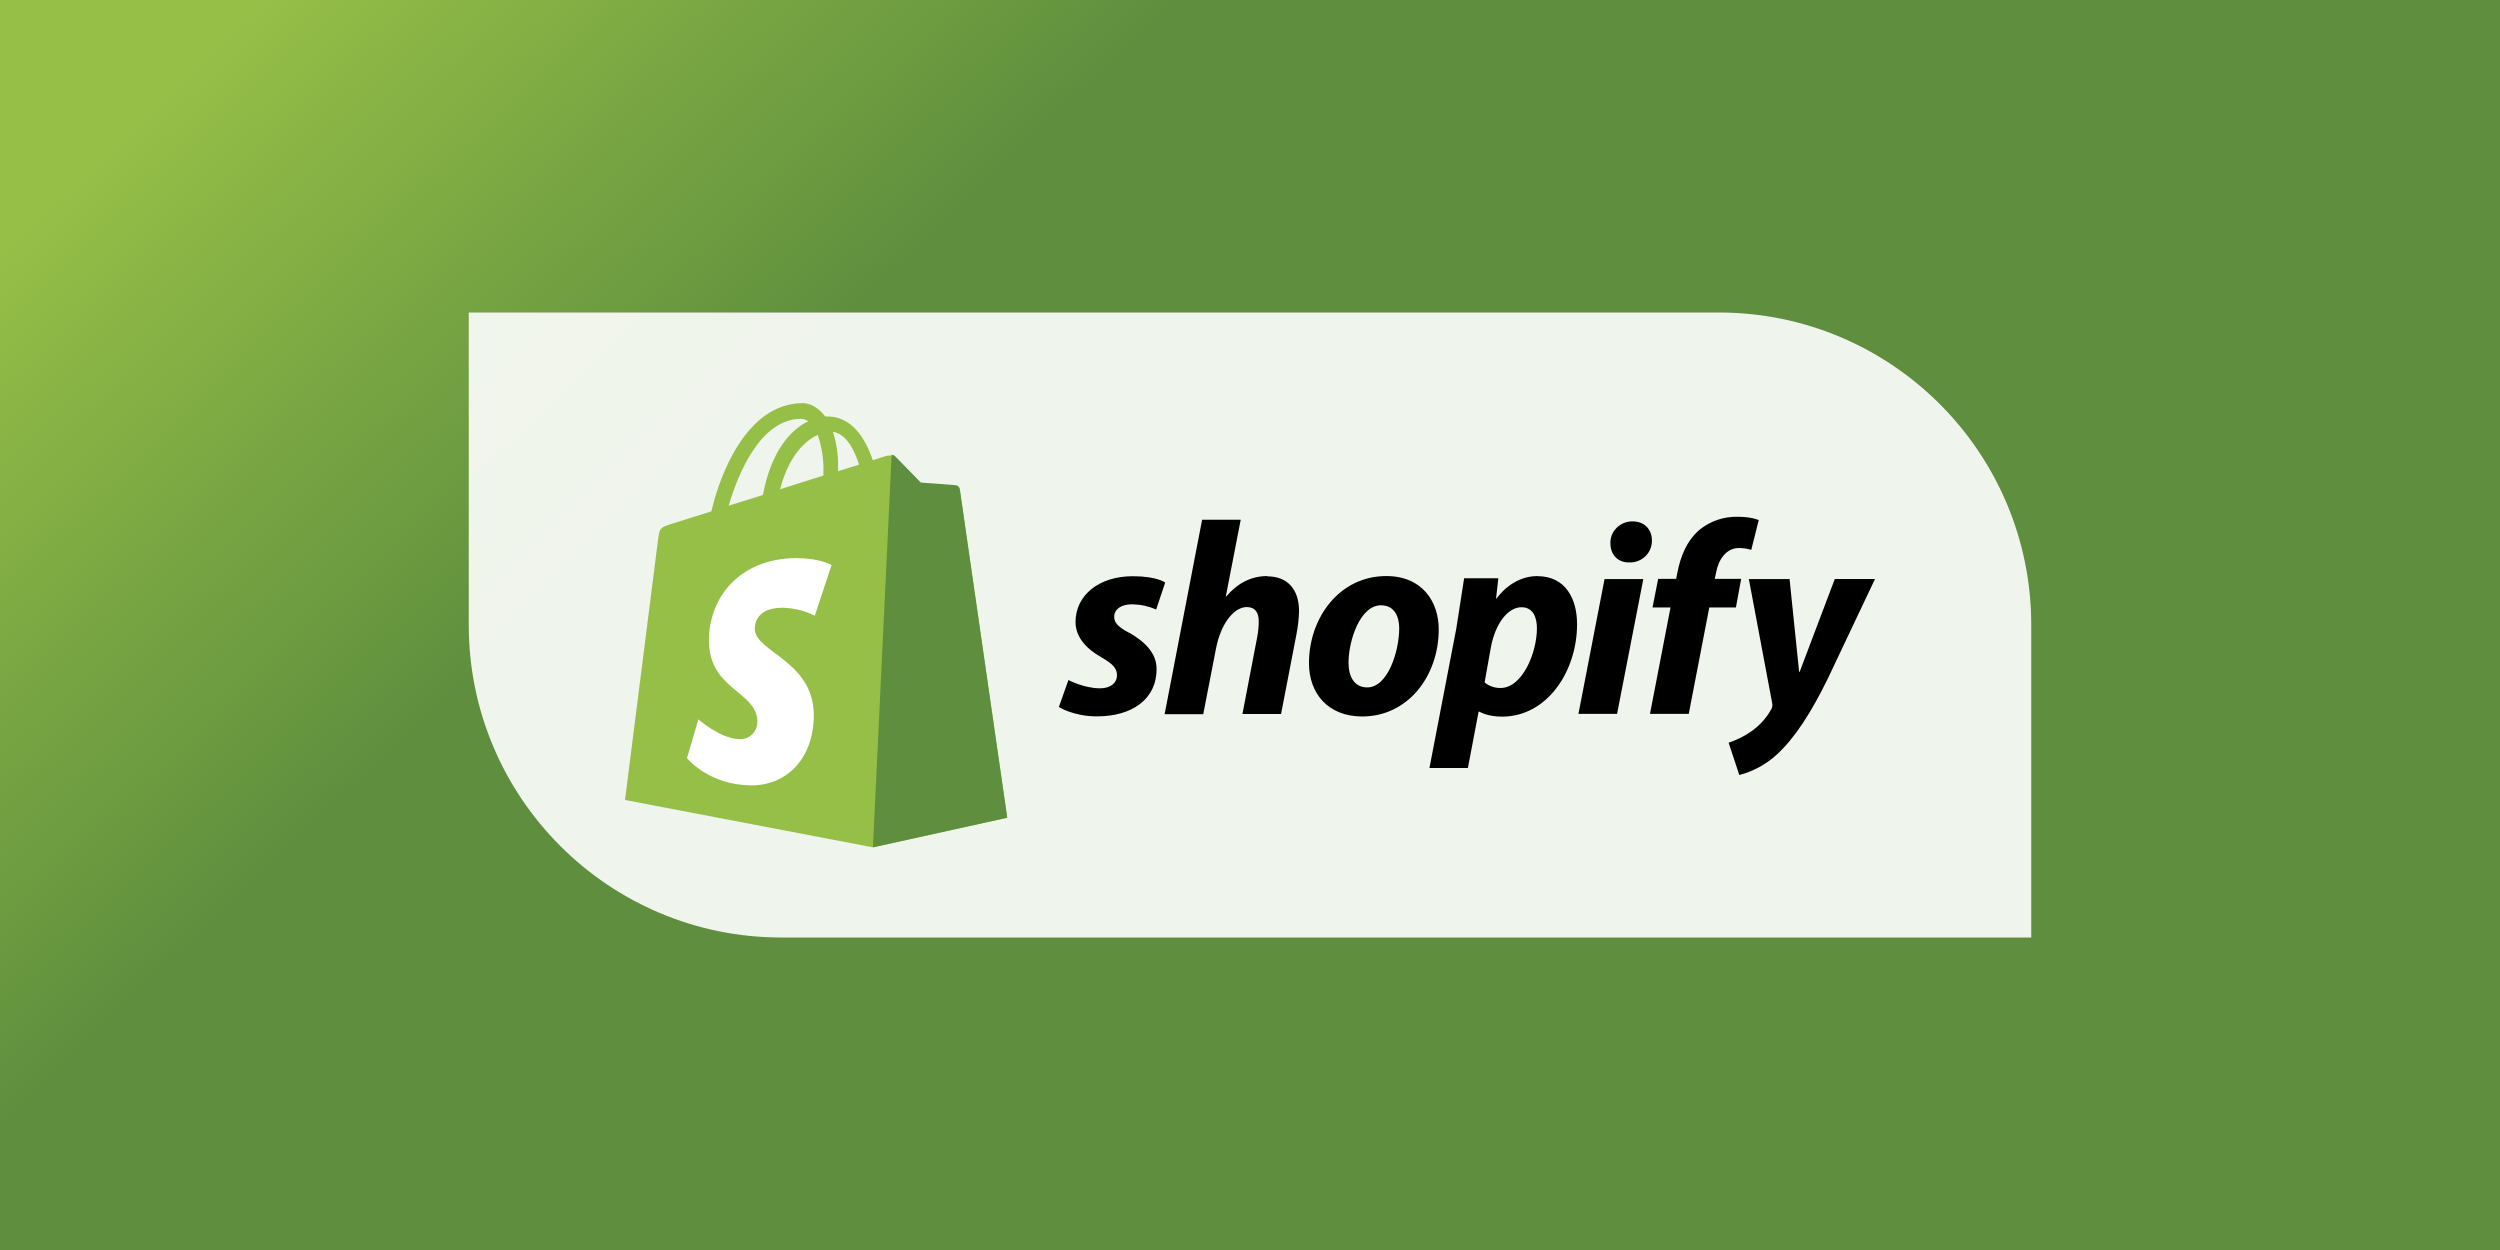 <?xml version="1.0" encoding="UTF-8"?>
<svg width="800px" height="400px" viewBox="0 0 800 400" version="1.1" xmlns="http://www.w3.org/2000/svg" xmlns:xlink="http://www.w3.org/1999/xlink">
    <rect x="0" y="0" width="800" height="400" fill="#333333" stroke="none"/>
    <!-- Generator: Sketch 61.2 (89653) - https://sketch.com -->
    <title>Artboard</title>
    <desc>Created with Sketch.</desc>
    <defs>
        <linearGradient x1="59.105%" y1="68.406%" x2="-6.724%" y2="33.975%" id="linearGradient-1">
            <stop stop-color="#5E8E3E" offset="0%"></stop>
            <stop stop-color="#5E8E3E" offset="55.668%"></stop>
            <stop stop-color="#95BF47" offset="100%"></stop>
        </linearGradient>
    </defs>
    <g id="Artboard" stroke="none" stroke-width="1" fill="none" fill-rule="evenodd">
        <rect id="Rectangle" fill="url(#linearGradient-1)" x="0" y="0" width="800" height="400"></rect>
        <path d="M150,100 L550,100 C605.228,100 650,144.772 650,200 L650,300 L650,300 L250,300 C194.772,300 150,255.228 150,200 L150,100 L150,100 Z" id="Rectangle" fill="#FFFFFF" opacity="0.9"></path>
        <g id="654325746a5aadb13ff8fa71_shopify" transform="translate(200, 129)" fill-rule="nonzero">
            <path d="M107.137,27.731 C107.038,27.1 106.534,26.618 105.911,26.559 C105.422,26.479 94.668,25.719 94.668,25.719 L86.468,17.347 C85.732,16.507 84.094,16.755 83.475,16.931 C83.397,16.931 81.838,17.431 79.295,18.275 C76.819,10.971 72.44,4.268 64.73,4.268 L64.072,4.268 C61.858,1.348 59.155,0 56.863,0 C38.905,0.08 30.341,22.951 27.638,34.638 L15.087,38.57 C11.236,39.822 11.091,39.914 10.581,43.662 L0,126.99 L79.323,142.149 L122.314,132.685 C122.314,132.605 107.22,28.531 107.141,27.739 L107.137,27.731 Z M74.896,19.683 C72.898,20.355 70.587,21.027 68.173,21.783 L68.173,20.275 C68.252,16.507 67.692,12.755 66.536,9.172 C70.555,9.804 73.258,14.411 74.896,19.683 Z M61.694,10.139 C63.006,14.087 63.653,18.247 63.488,22.419 L63.488,23.171 L49.62,27.571 C52.335,17.223 57.337,12.107 61.686,10.183 L61.694,10.139 Z M56.366,5.048 C57.189,5.068 57.984,5.328 58.662,5.8 C52.875,8.552 46.76,15.495 44.135,29.399 L33.166,32.83 C36.261,22.279 43.481,5.024 56.358,5.024 L56.366,5.048 Z" id="Shape" fill="#95BF47"></path>
            <path d="M105.906,26.266 C105.416,26.186 94.666,25.424 94.666,25.424 L86.47,17.03 C86.169,16.709 85.757,16.533 85.323,16.529 L79.339,142.149 L122.314,132.66 L107.135,27.517 C107.033,26.876 106.54,26.362 105.91,26.262 L105.906,26.266 Z" id="Path" fill="#5E8E3E"></path>
            <path d="M66.104,51.809 L60.74,68.02 C57.498,66.407 53.95,65.548 50.35,65.479 C41.933,65.479 41.528,70.883 41.528,72.238 C41.528,79.617 60.413,82.456 60.413,99.853 C60.413,113.531 51.918,122.314 40.535,122.314 C26.845,122.314 19.835,113.616 19.835,113.616 L23.474,101.196 C23.474,101.196 30.642,107.527 36.754,107.527 C38.231,107.586 39.667,107.024 40.727,105.969 C41.787,104.915 42.378,103.462 42.363,101.95 C42.363,92.231 26.857,91.812 26.857,75.94 C26.857,62.592 36.254,49.587 55.143,49.587 C62.567,49.7 66.116,51.805 66.116,51.805 L66.104,51.809 Z" id="Path" fill="#FFFFFF"></path>
            <path d="M161.277,73.48 C158.152,71.829 156.536,70.402 156.536,68.448 C156.536,65.972 158.731,64.372 162.295,64.372 C164.941,64.428 167.55,64.99 169.978,66.027 L172.86,57.402 C172.86,57.402 170.217,55.389 162.475,55.389 C151.675,55.389 144.171,61.482 144.171,70.044 C144.171,74.888 147.651,78.615 152.329,81.272 C156.109,83.434 157.438,84.865 157.438,87.122 C157.438,89.378 155.578,91.261 152.038,91.261 C146.821,91.261 141.9,88.604 141.9,88.604 L138.843,97.229 C138.843,97.229 143.405,100.24 151.024,100.24 C162.119,100.24 170.102,94.862 170.102,85.144 C170.162,79.884 166.138,76.22 161.321,73.441 L161.277,73.48 Z M205.555,55.338 C200.095,55.338 195.777,57.881 192.472,61.808 L192.288,61.749 L197.03,37.313 L184.677,37.313 L172.676,99.545 L185.037,99.545 L189.175,78.269 C190.796,70.233 195.014,65.264 198.954,65.264 C201.708,65.264 202.793,67.096 202.793,69.757 C202.793,71.566 202.61,73.362 202.254,75.135 L197.577,99.486 L209.937,99.486 L214.799,74.326 C215.329,71.719 215.637,69.073 215.697,66.424 C215.637,59.568 211.977,55.432 205.559,55.432 L205.555,55.338 Z M243.591,55.338 C228.712,55.338 218.87,68.578 218.87,83.25 C218.87,92.708 224.808,100.272 235.912,100.272 C250.507,100.272 260.394,87.385 260.394,72.36 C260.394,63.613 255.177,55.338 243.611,55.338 L243.591,55.338 Z M237.524,90.974 C233.322,90.974 231.526,87.436 231.526,83.073 C231.526,76.099 235.173,64.694 241.91,64.694 C246.289,64.694 247.75,68.417 247.75,72.026 C247.734,79.515 244.078,90.974 237.532,90.974 L237.524,90.974 Z M292.003,55.338 C283.622,55.338 278.92,62.524 278.92,62.524 L278.737,62.524 L279.467,56.053 L268.519,56.053 L266.005,72.191 L257.424,116.756 L269.729,116.756 L273.153,98.727 L273.393,98.727 C273.393,98.727 275.907,100.323 280.657,100.323 C295.176,100.323 304.655,85.667 304.655,70.854 C304.715,62.697 301.007,55.373 291.995,55.373 L292.003,55.338 Z M280.182,91.151 C278.316,91.188 276.501,90.557 275.073,89.374 L277.116,77.966 C278.577,70.398 282.576,65.315 286.895,65.315 C290.674,65.315 291.812,68.743 291.812,71.998 C291.832,79.928 287.102,91.155 280.198,91.155 L280.182,91.151 Z M322.368,37.843 C320.476,37.832 318.656,38.571 317.327,39.896 C315.998,41.22 315.26,43.017 315.332,44.88 C315.332,48.474 317.675,50.974 321.171,50.974 L321.354,50.974 C323.282,51.049 325.156,50.336 326.531,49.003 C327.906,47.67 328.66,45.837 328.614,43.937 C328.614,40.399 326.212,37.843 322.428,37.843 L322.368,37.843 Z M305.102,99.427 L317.463,99.427 L325.86,56.301 L313.456,56.301 M357.359,56.242 L348.726,56.242 L349.149,54.229 C349.879,50.089 352.39,46.366 356.445,46.366 C357.788,46.367 359.124,46.566 360.408,46.956 L362.794,37.431 C362.794,37.431 360.599,36.369 356.073,36.369 C351.669,36.261 347.37,37.707 343.952,40.446 C339.75,43.984 337.766,49.071 336.768,54.217 L336.369,56.23 L330.61,56.23 L328.806,65.39 L334.565,65.39 L327.996,99.435 L340.4,99.435 L346.97,65.39 L355.495,65.39 L357.171,56.23 L357.359,56.242 Z M387.125,56.301 L375.901,85.97 L375.718,85.97 L372.661,56.301 L359.633,56.301 L367.077,95.896 C367.256,96.573 367.171,97.292 366.838,97.909 C365.221,100.846 362.918,103.358 360.116,105.241 C357.969,106.696 355.626,107.851 353.156,108.669 L356.58,119.008 C361.108,117.815 365.265,115.533 368.677,112.368 C374.317,107.163 379.533,99.128 384.882,88.191 L400,56.277 L387.121,56.277 L387.125,56.301 Z" id="Shape" fill="#000000"></path>
        </g>
    </g>
</svg>
